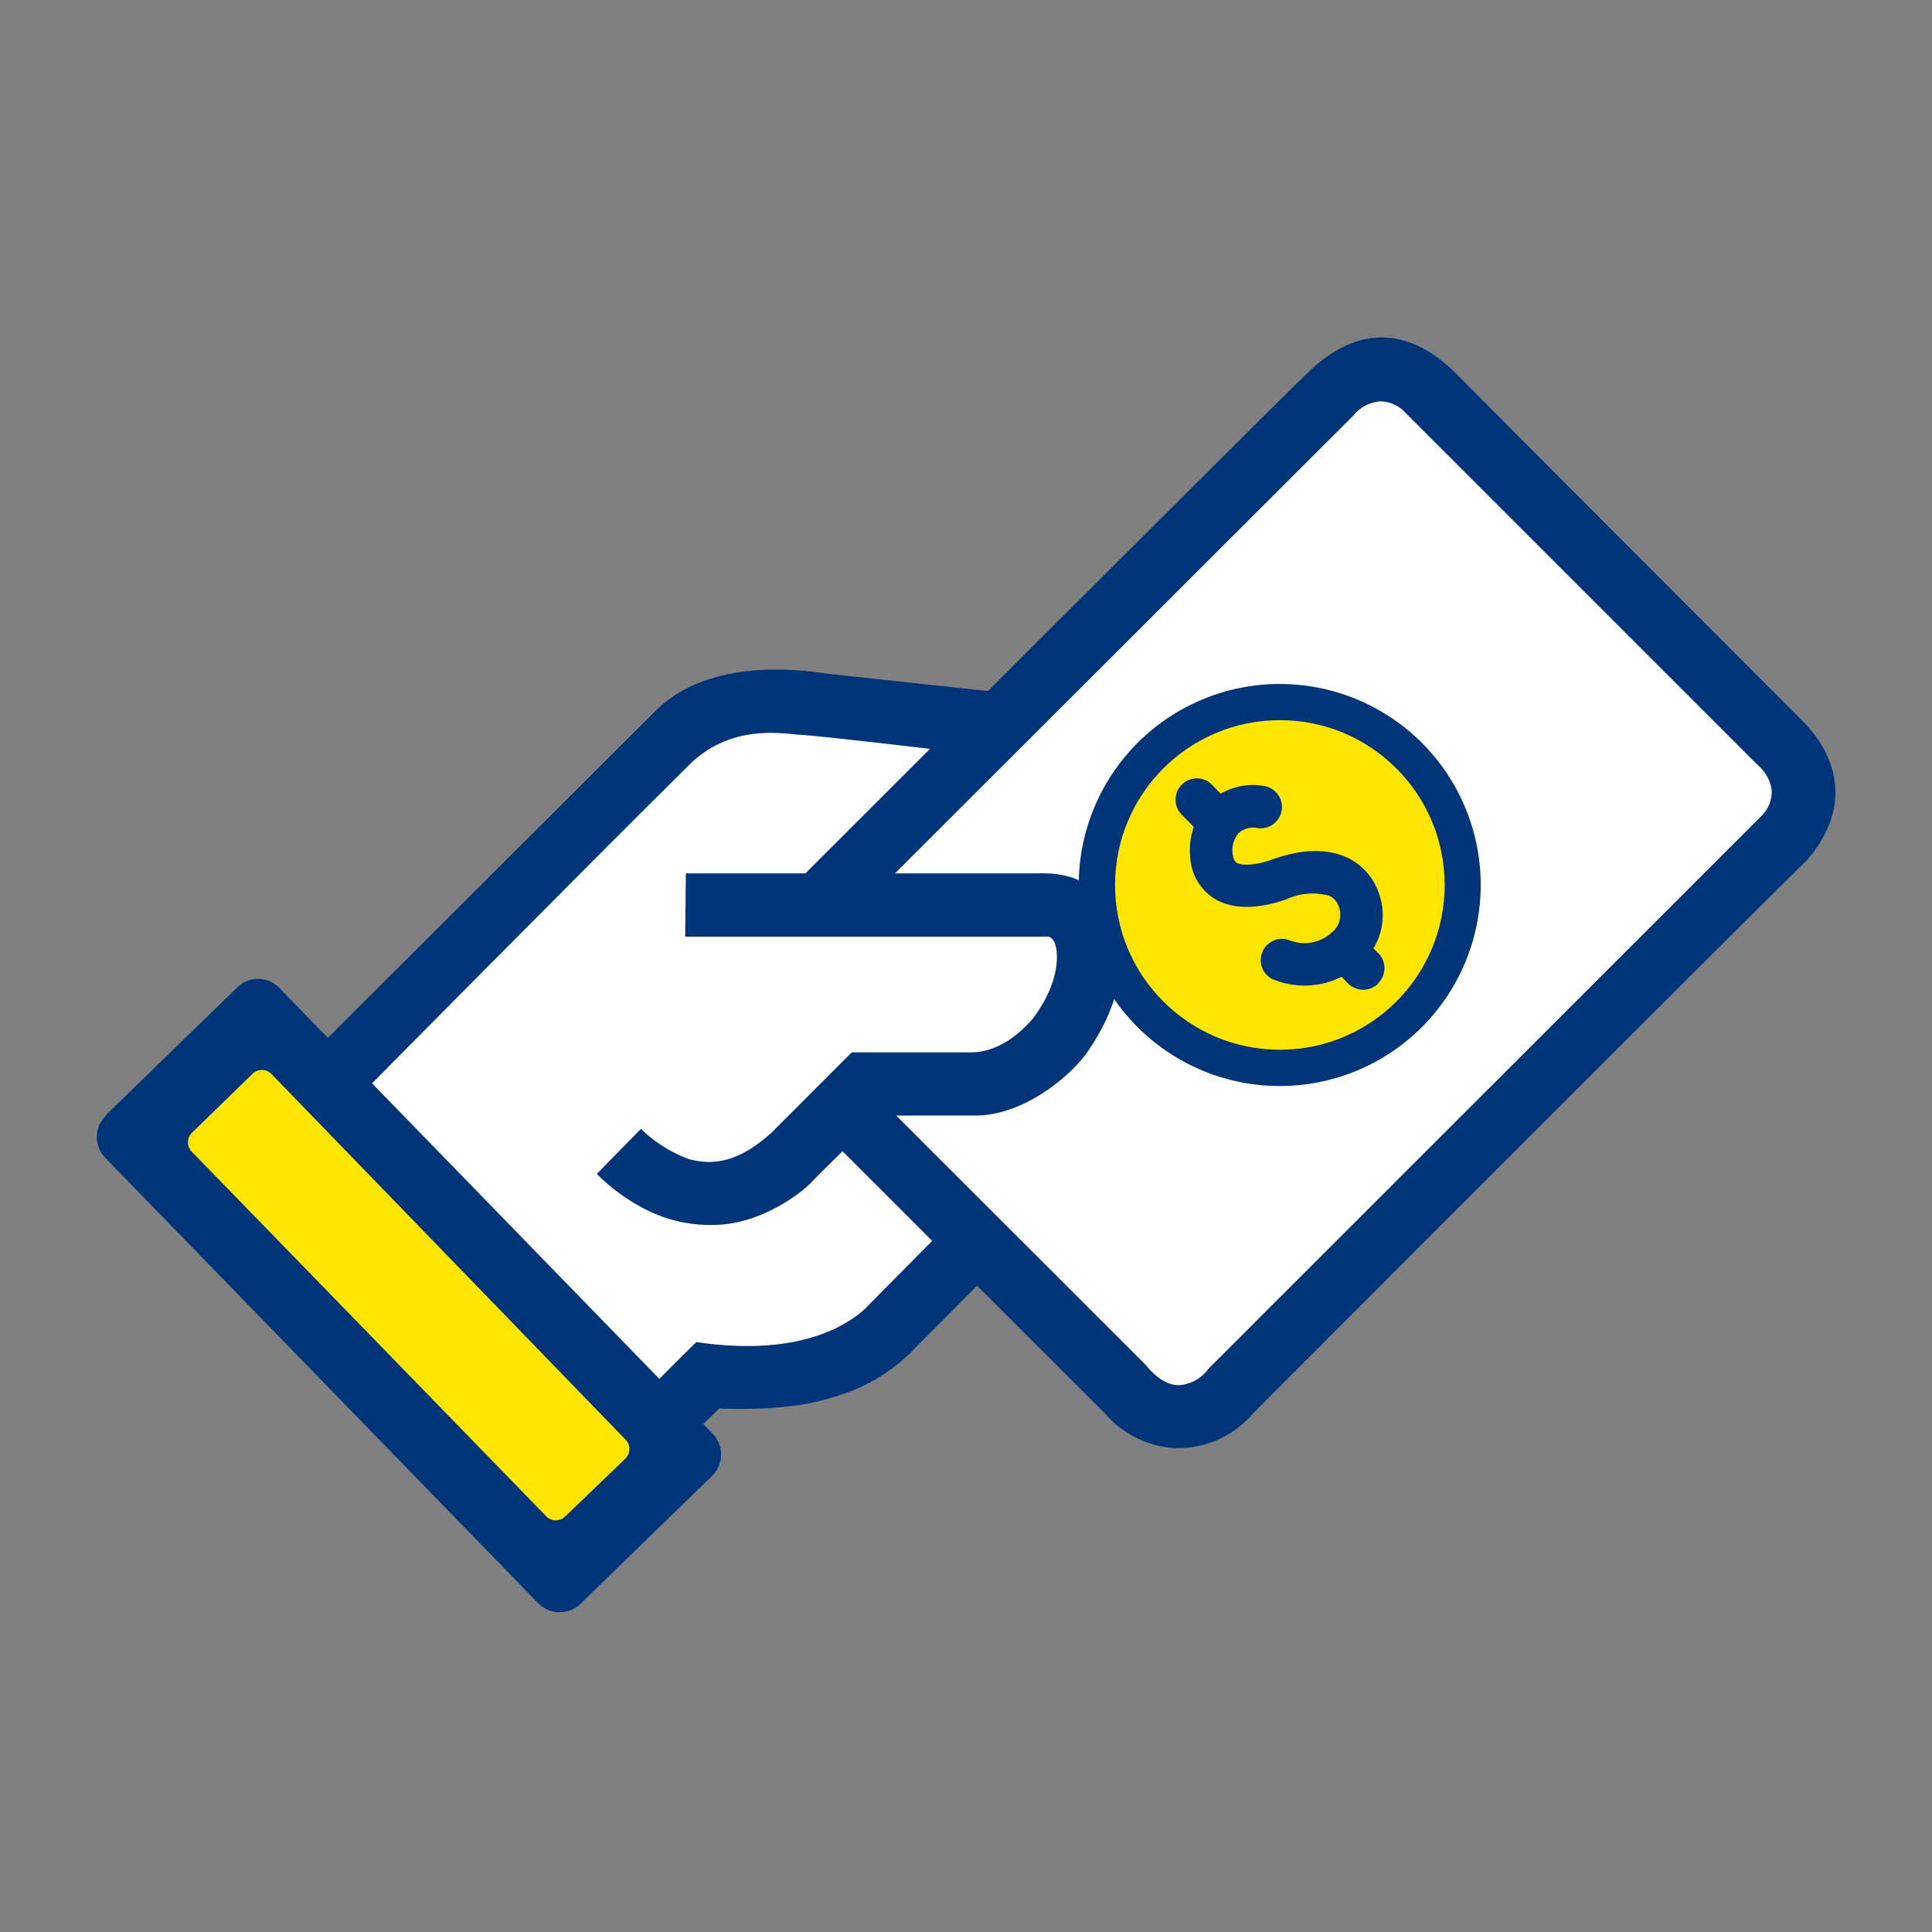 <svg id="Layer_1" data-name="Layer 1" xmlns="http://www.w3.org/2000/svg" viewBox="0 0 200 200"><rect x="0" y="0" width="200" height="200" fill="#808080" stroke="none"/><polygon points="33.37 112.79 73.54 73.77 103.47 74.94 85.24 92.44 109.83 93.36 113.36 101.34 105.7 110.81 87.69 112.79 101.71 128.76 87.58 141.24 68.42 145.92 33.37 112.79" style="fill:#fff"/><polygon points="143.62 36.46 187.69 80.34 121.14 147.28 75.28 103.32 143.62 36.46" style="fill:#fff"/><path d="M33.37,108,67.45,74c1.1-1.09,5.56-6.21,18.36-4.24,13.45,1.46,17.66,1.9,17.66,1.9l-6,6S84.71,76.15,83,76.08,75.57,74.69,71,79.52c-11.11,11-33.12,33.27-33.12,33.27Z" style="fill:#003478"/><path d="M71,90.41h36.19c1.47,0,6.39-.37,8.26,5.17s-1.17,10.83-2.86,13.29-6.57,6.61-11.6,6.61h-10s-6.15,6-7,6.92-5.16,4.4-10.13,4.4a14.54,14.54,0,0,1-6.94-1.56,19.65,19.65,0,0,1-5.14-3.72l4.57-4.66A14.17,14.17,0,0,0,71.34,120c2.51.66,5.14.33,8.57-2.79l8.26-8.27H100c.73,0,3.63.29,6.9-3.47,3.13-4.15,2.6-7.33,2.22-8s-.76-.5-1.32-.5H70.93Z" style="fill:#003478"/><path d="M81.78,92s51.89-51.84,53-52.83,7.76-8.81,16.13-.33,35,35.08,35.79,35.9,6.77,6.77.39,14.26c-13.77,13.6-57.38,57.32-57.38,57.32a10.17,10.17,0,0,1-8.15,3.58,10.33,10.33,0,0,1-7.14-3.54L86.22,118.18l5.25-4,27.16,27.14s1.64,2.24,3.57,2.06a4.11,4.11,0,0,0,2.92-1.71L182.3,84.51a3.51,3.51,0,0,0,1.1-2.8,4.25,4.25,0,0,0-1.47-2.54L145.52,42.76a3.58,3.58,0,0,0-2.62-1.21A3.94,3.94,0,0,0,140.12,43L86.48,96.57Z" style="fill:#003478"/><path d="M72.68,147.52l1.79-1.72s7.09.44,11.9-1.21A18.5,18.5,0,0,0,95,139.27c2.24-2.24,6.72-6.76,6.72-6.76l-4.84-4.44-6.79,6.86c-.37.37-4.92,5.95-18,4-2.72,2.64-4,4-4,4Z" style="fill:#003478"/><path d="M32.8,98.87h19A3.08,3.08,0,0,1,54.9,102v64.3a3.09,3.09,0,0,1-3.09,3.09h-19a3.09,3.09,0,0,1-3.09-3.09V102a3.08,3.08,0,0,1,3.08-3.08Z" transform="translate(-81.51 67.44) rotate(-44.19)" style="fill:#003478"/><path d="M64.73,149a1.39,1.39,0,0,1,0,2L58.49,157a1.38,1.38,0,0,1-2-.09L19.88,119.25a1.39,1.39,0,0,1,0-2l6.28-6.11a1.39,1.39,0,0,1,2,.1Z" style="fill:#ffe600"/><path d="M145.86,78.69a18.6,18.6,0,1,1-26.3-.45A18.6,18.6,0,0,1,145.86,78.69Z" style="fill:#fff"/><path d="M146.94,106.58a20.81,20.81,0,1,1,.51-29.42A20.83,20.83,0,0,1,146.94,106.58ZM121.1,79.83a16.39,16.39,0,1,0,23.17.4A16.4,16.4,0,0,0,121.1,79.83Z" style="fill:#003478"/><circle cx="132.49" cy="91.61" r="17.06" style="fill:#ffe600"/><path d="M141,99.62l-.19.18a8.59,8.59,0,0,1-9.06,1.57,2.2,2.2,0,0,1,1.83-4,4.15,4.15,0,0,0,4.27-.83,2.34,2.34,0,0,0,.78-2.57,1.88,1.88,0,0,0-1-1.23,6.38,6.38,0,0,0-4.4.33c-1.77.64-5.1,1.48-7.59-.09a5.42,5.42,0,0,1-2.43-4.3,7,7,0,0,1,2-5.65l0,0a6.56,6.56,0,0,1,5.54-1.68,2.2,2.2,0,0,1-.5,4.38,2.33,2.33,0,0,0-2,.48,2.75,2.75,0,0,0-.66,2.09c.08.77.32.93.41,1,.49.31,1.86.34,3.71-.33s5.05-1.49,7.82-.16a6.32,6.32,0,0,1,3.25,3.78A6.64,6.64,0,0,1,141,99.62Z" style="fill:#003478"/><path d="M139.38,98.45l1.76,1.78Z" style="fill:#fff"/><path d="M142.67,101.82a2.2,2.2,0,0,1-3.1,0L137.81,100a2.2,2.2,0,0,1,0-3.12l0,0a2.2,2.2,0,0,1,3.1,0c1.2,1.22,1.75,1.78,1.76,1.78a2.21,2.21,0,0,1,0,3.12Z" style="fill:#003478"/><path d="M123.91,82.76,126.08,85Z" style="fill:#003478"/><path d="M127.62,86.55a2.22,2.22,0,0,1-3.11,0l-2.17-2.21a2.2,2.2,0,0,1,0-3.12h0a2.19,2.19,0,0,1,3.1,0l2.17,2.21a2.2,2.2,0,0,1,0,3.12Z" style="fill:#003478"/></svg>